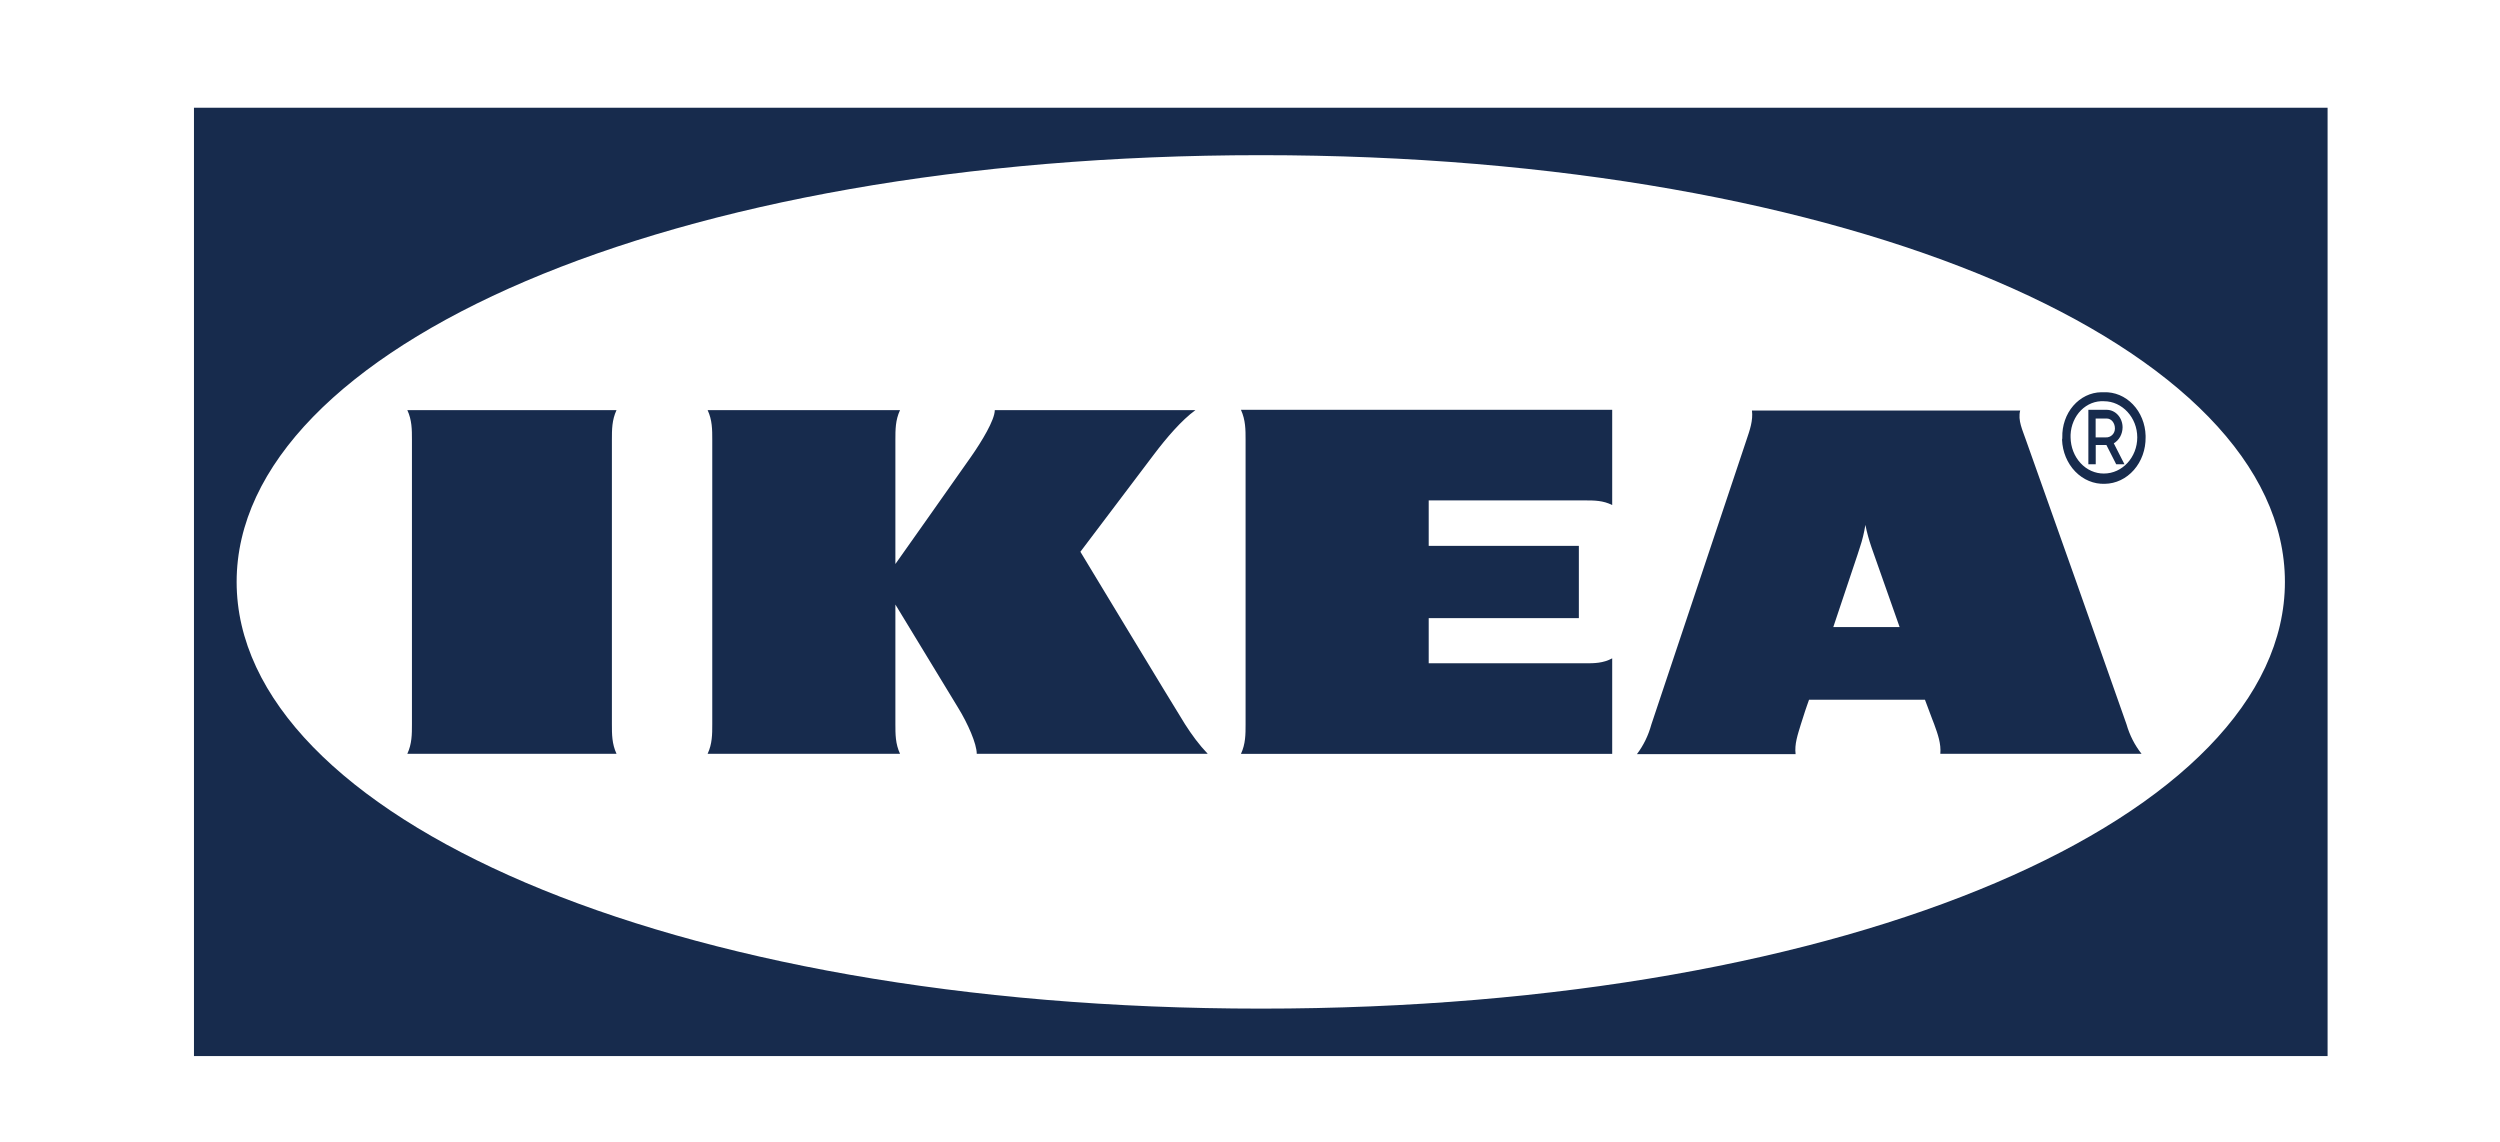 <svg width="116" height="53" viewBox="0 0 116 53" fill="none" xmlns="http://www.w3.org/2000/svg">
<path d="M9 5V49H108V5H9ZM58.508 46.8C30.895 46.8 10.98 37.817 10.98 27C10.98 16.183 30.908 7.2 58.508 7.2C86.105 7.2 106.02 16.183 106.02 27C106.02 37.817 86.121 46.8 58.508 46.8ZM57.58 19.016H74.806V23.434C74.381 23.219 73.969 23.219 73.544 23.219H66.292V25.327H73.259V28.682H66.292V30.777H73.544C73.969 30.777 74.381 30.777 74.806 30.547V34.98H57.58C57.795 34.517 57.795 34.072 57.795 33.609V20.4C57.795 19.937 57.795 19.492 57.58 19.016ZM28.392 20.4V33.605C28.392 34.068 28.392 34.512 28.606 34.975H18.9C19.114 34.512 19.114 34.068 19.114 33.605V20.4C19.114 19.937 19.114 19.492 18.9 19.03H28.606C28.392 19.492 28.392 19.937 28.392 20.4ZM54.986 33.605C55.299 34.095 55.637 34.558 56.037 34.975H45.321C45.321 34.512 44.908 33.572 44.454 32.835C44.001 32.097 41.546 28.05 41.546 28.05V33.605C41.546 34.068 41.546 34.512 41.761 34.975H32.834C33.049 34.512 33.049 34.068 33.049 33.605V20.4C33.049 19.937 33.049 19.492 32.834 19.03H41.761C41.546 19.492 41.546 19.937 41.546 20.4V26.17C41.546 26.17 44.397 22.137 45.053 21.198C45.547 20.492 46.158 19.488 46.158 19.03H55.468C54.829 19.492 54.119 20.322 53.538 21.092L50.13 25.602C50.13 25.602 54.416 32.697 54.986 33.605ZM98.488 19.832C98.488 19.618 98.412 19.412 98.277 19.26C98.142 19.107 97.959 19.02 97.766 19.016H96.9V21.541H97.242V20.648H97.737L98.191 21.541H98.575L98.08 20.57C98.201 20.499 98.303 20.393 98.376 20.263C98.447 20.133 98.486 19.984 98.488 19.832ZM97.708 20.295H97.238V19.419H97.749C97.976 19.419 98.133 19.635 98.133 19.882C98.133 20.125 97.935 20.308 97.708 20.295ZM97.622 18.2H97.494C97.251 18.204 97.011 18.262 96.789 18.37C96.567 18.478 96.366 18.634 96.198 18.828C96.03 19.023 95.899 19.253 95.812 19.505C95.725 19.757 95.684 20.025 95.691 20.295C95.691 20.327 95.691 20.372 95.679 20.4C95.699 20.964 95.92 21.496 96.292 21.88C96.665 22.264 97.159 22.469 97.667 22.449C97.918 22.445 98.166 22.387 98.398 22.276C98.629 22.166 98.837 22.007 99.013 21.806C99.188 21.607 99.327 21.37 99.42 21.11C99.513 20.851 99.559 20.574 99.556 20.295V20.217C99.549 19.943 99.493 19.674 99.391 19.424C99.29 19.174 99.146 18.95 98.965 18.762C98.786 18.575 98.575 18.429 98.344 18.332C98.113 18.236 97.868 18.191 97.622 18.2ZM97.622 21.972C97.217 21.976 96.827 21.802 96.537 21.487C96.247 21.173 96.081 20.744 96.075 20.295V20.171C96.084 19.956 96.132 19.745 96.215 19.551C96.298 19.356 96.414 19.182 96.558 19.037C96.702 18.893 96.87 18.782 97.052 18.709C97.235 18.637 97.428 18.606 97.622 18.617C98.471 18.617 99.169 19.373 99.169 20.295C99.169 21.216 98.476 21.972 97.622 21.972ZM94.004 20.418C93.847 19.955 93.62 19.511 93.736 19.048H81.291C81.348 19.511 81.192 19.955 81.035 20.418L76.621 33.623C76.484 34.125 76.256 34.591 75.953 34.993H83.316C83.258 34.531 83.415 34.086 83.555 33.623C83.695 33.16 83.852 32.715 83.852 32.715L83.939 32.468H89.318L89.404 32.697C89.603 33.238 89.747 33.605 89.747 33.605C89.916 34.068 90.073 34.512 90.031 34.975H99.367C99.051 34.577 98.814 34.11 98.669 33.605C97.123 29.205 95.568 24.81 94.004 20.418ZM85.065 29.095C85.704 27.17 86.257 25.556 86.298 25.4C86.414 25.061 86.496 24.708 86.554 24.355C86.624 24.708 86.723 25.061 86.839 25.4L88.142 29.095H85.065Z" fill="#172B4D"/>
</svg>
